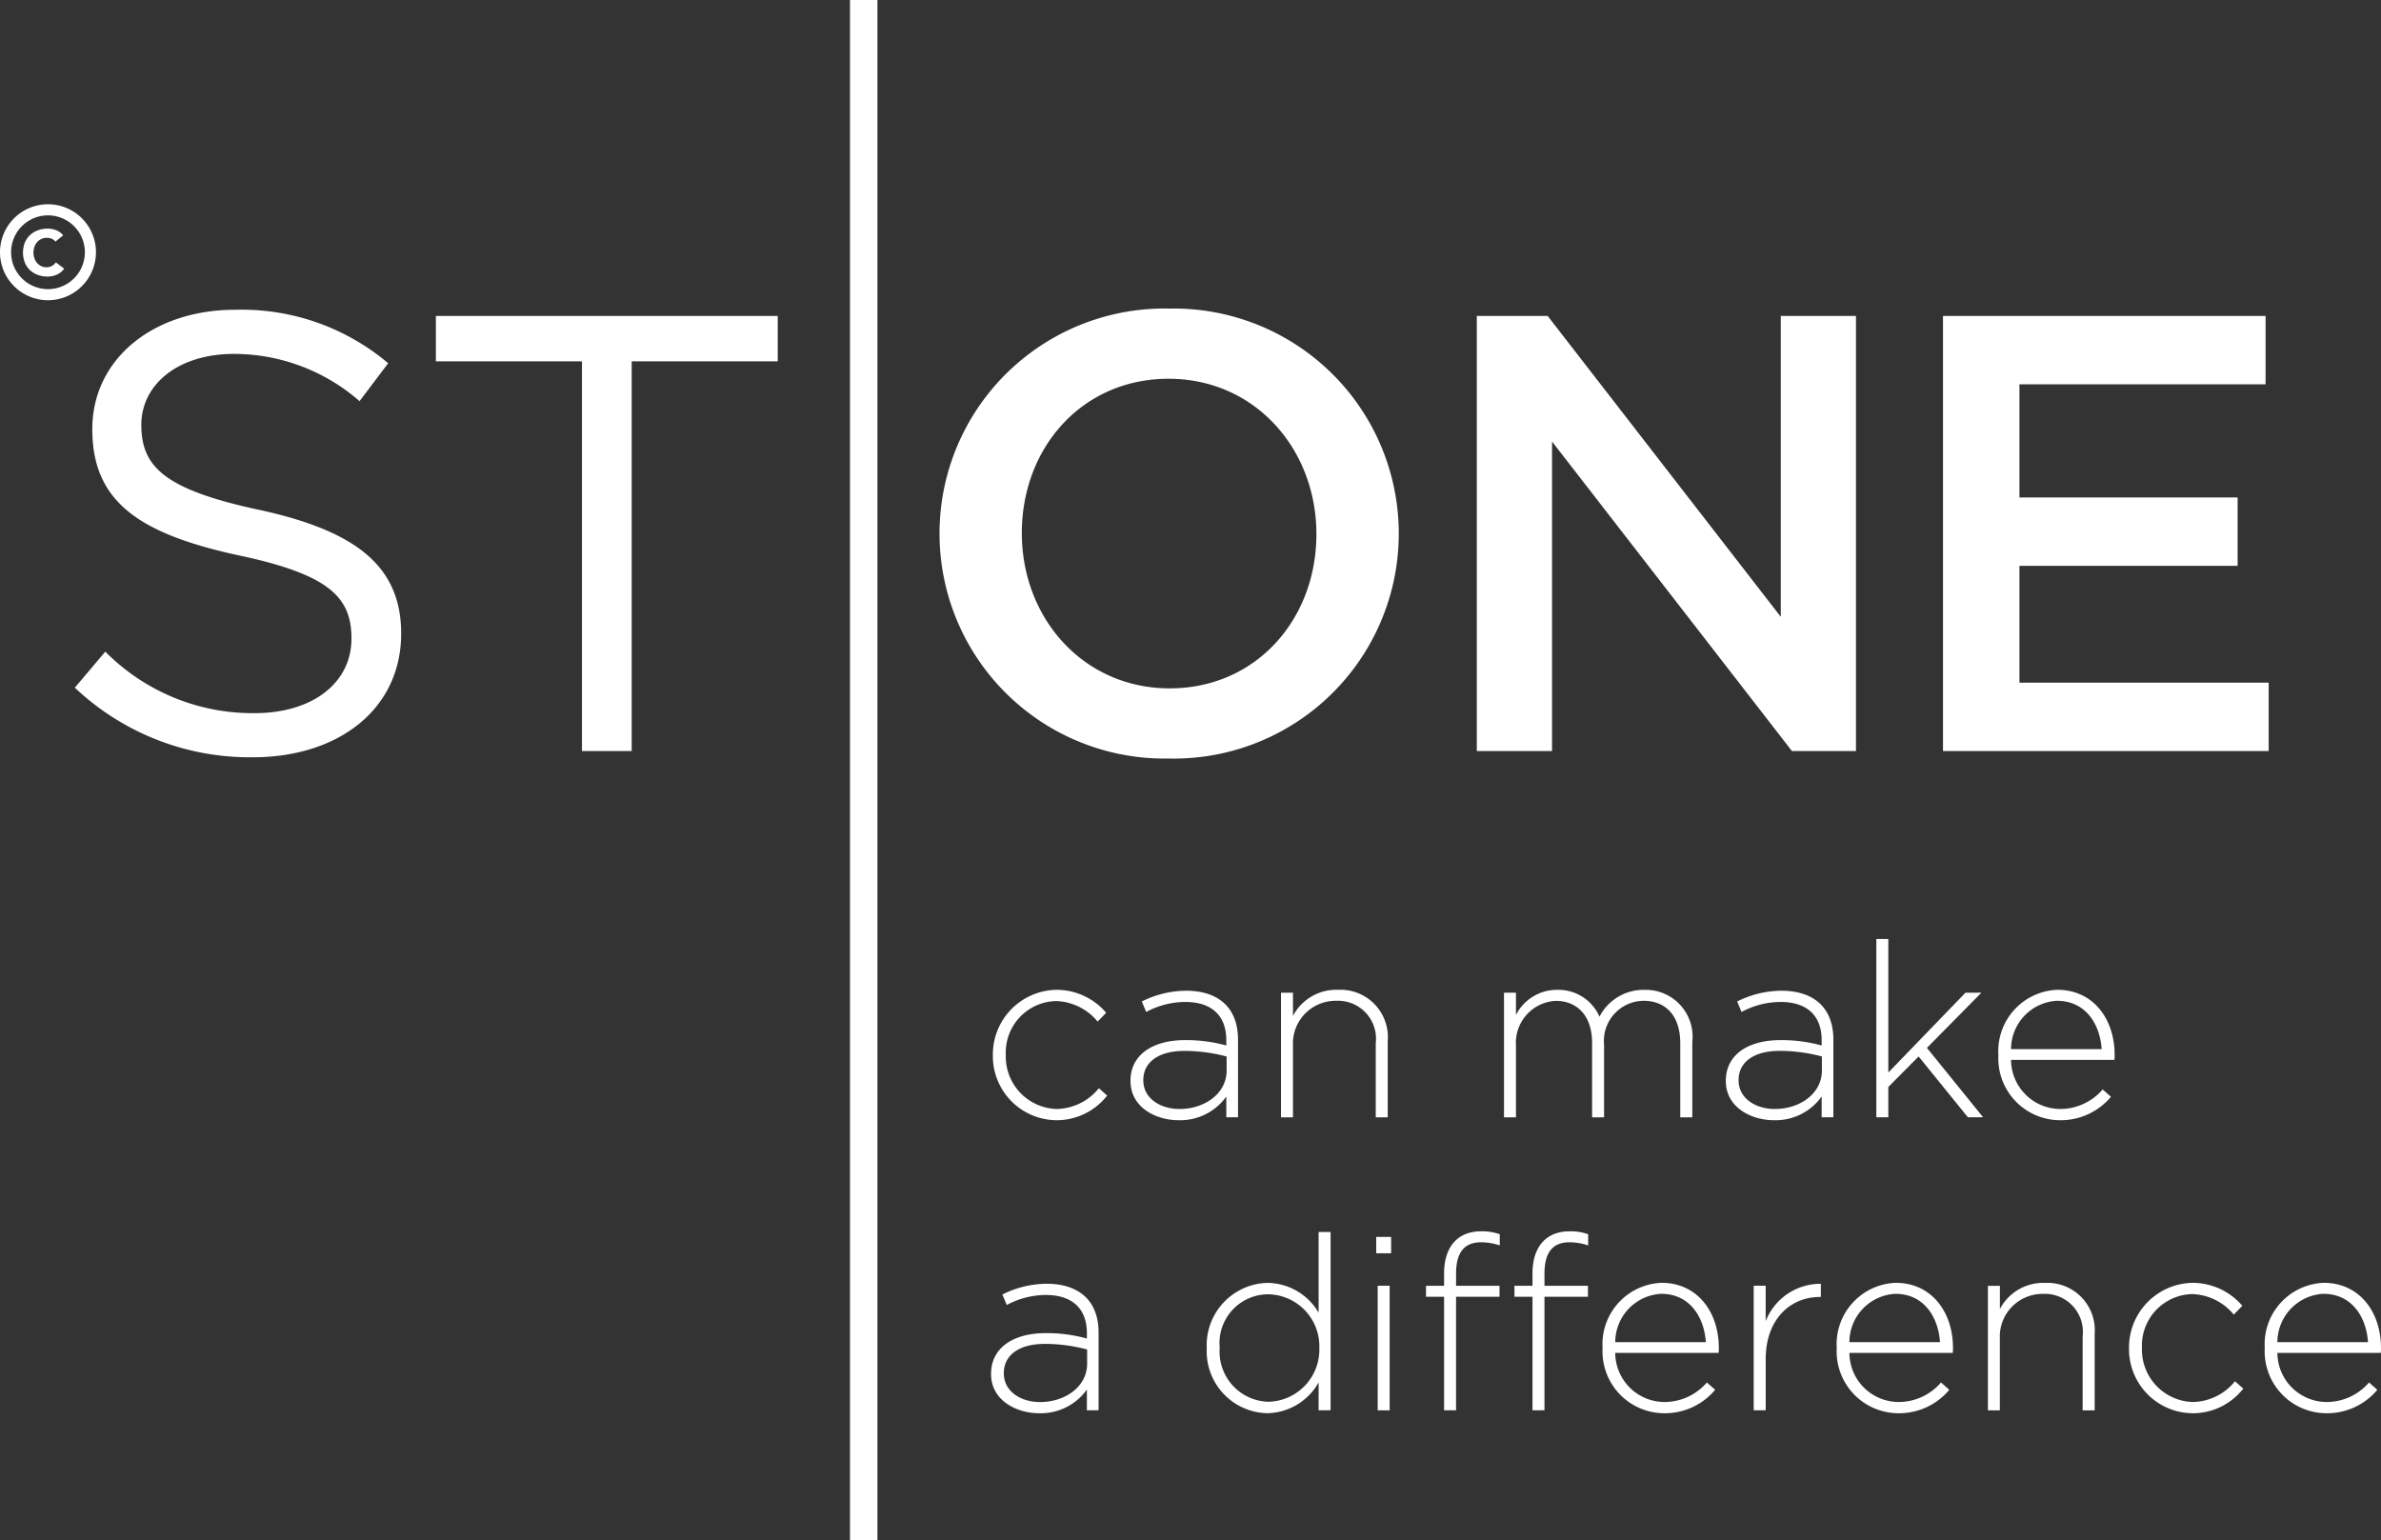 <svg xmlns="http://www.w3.org/2000/svg" xmlns:xlink="http://www.w3.org/1999/xlink" width="149.751" height="96.88" viewBox="0 0 149.751 96.88">
  <rect x="0" y="0" width="149.751" height="96.88" fill="#333333" stroke="none"/>
  <defs>
    <clipPath id="clip-path">
      <rect id="Rectangle_74" data-name="Rectangle 74" width="149.751" height="96.88" fill="#fff"/>
    </clipPath>
  </defs>
  <g id="Group_306" data-name="Group 306" clip-path="url(#clip-path)">
    <path id="Path_2687" data-name="Path 2687" d="M18.353,40.495c6.1,1.329,8.913,3.557,8.913,7.78,0,4.73-3.909,7.78-9.343,7.78A16.014,16.014,0,0,1,6.742,51.676l1.916-2.267a13.032,13.032,0,0,0,9.383,3.87c3.674,0,6.1-1.916,6.1-4.691,0-2.58-1.368-4.027-7.114-5.238-6.294-1.368-9.187-3.4-9.187-7.936,0-4.378,3.791-7.506,8.991-7.506a14.28,14.28,0,0,1,9.618,3.362l-1.8,2.385a12.021,12.021,0,0,0-7.9-2.971c-3.557,0-5.825,1.955-5.825,4.457,0,2.619,1.408,4.066,7.428,5.356" transform="translate(-2.035 -8.425)" fill="#fff"/>
    <path id="Path_2688" data-name="Path 2688" d="M51.585,55.832H48.458V31.321H39.271V28.467h21.5v2.854H51.585Z" transform="translate(-11.856 -8.594)" fill="#fff"/>
    <path id="Path_2689" data-name="Path 2689" d="M99.108,56.1a14.153,14.153,0,1,1,.077-28.3,14.153,14.153,0,1,1-.077,28.3m0-23.886c-5.434,0-9.227,4.339-9.227,9.7s3.87,9.773,9.3,9.773,9.227-4.339,9.227-9.7-3.87-9.773-9.3-9.773" transform="translate(-25.614 -8.392)" fill="#fff"/>
    <path id="Path_2690" data-name="Path 2690" d="M152.171,28.467h4.73V55.832h-4.027L137.785,36.364V55.832h-4.731V28.467h4.457l14.66,18.921Z" transform="translate(-40.171 -8.594)" fill="#fff"/>
    <path id="Path_2691" data-name="Path 2691" d="M195.343,32.767H179.862v7.115h13.722v4.3H179.862v7.349h15.676v4.3H175.054V28.467h20.289Z" transform="translate(-52.851 -8.594)" fill="#fff"/>
    <path id="Path_2692" data-name="Path 2692" d="M93.445,97.38a4.032,4.032,0,0,1-3.994-4.07v-.031a4.068,4.068,0,0,1,3.994-4.1,4.113,4.113,0,0,1,3.134,1.444l-.538.553a3.531,3.531,0,0,0-2.611-1.29,3.237,3.237,0,0,0-3.165,3.363v.031a3.294,3.294,0,0,0,3.226,3.394,3.5,3.5,0,0,0,2.627-1.305l.522.461a4.034,4.034,0,0,1-3.2,1.551" transform="translate(-27.006 -26.924)" fill="#fff"/>
    <path id="Path_2693" data-name="Path 2693" d="M107.881,97.222V95.916a3.563,3.563,0,0,1-3,1.49c-1.459,0-3.026-.829-3.026-2.457v-.031c0-1.628,1.4-2.55,3.425-2.55a9.43,9.43,0,0,1,2.6.339v-.339c0-1.582-.968-2.4-2.581-2.4a5.248,5.248,0,0,0-2.457.63l-.277-.66a6.3,6.3,0,0,1,2.78-.676c2.012,0,3.272,1.044,3.272,3.072v4.885ZM107.9,93.4a10.39,10.39,0,0,0-2.658-.353c-1.659,0-2.581.737-2.581,1.828V94.9c0,1.136,1.076,1.8,2.274,1.8,1.6,0,2.965-.983,2.965-2.411Z" transform="translate(-30.753 -26.95)" fill="#fff"/>
    <path id="Path_2694" data-name="Path 2694" d="M121.371,97.2V92.541a2.391,2.391,0,0,0-2.488-2.672,2.685,2.685,0,0,0-2.719,2.8V97.2h-.753V89.362h.753v1.46a3.068,3.068,0,0,1,2.827-1.643,2.982,2.982,0,0,1,3.133,3.225V97.2Z" transform="translate(-34.844 -26.924)" fill="#fff"/>
    <path id="Path_2695" data-name="Path 2695" d="M146.587,97.2V92.541c0-1.689-.875-2.672-2.319-2.672a2.524,2.524,0,0,0-2.473,2.764V97.2h-.753V92.5c0-1.628-.891-2.626-2.289-2.626a2.642,2.642,0,0,0-2.5,2.811V97.2H135.5V89.362h.753v1.4a2.885,2.885,0,0,1,2.612-1.581,2.811,2.811,0,0,1,2.642,1.689,3.111,3.111,0,0,1,2.827-1.689,2.945,2.945,0,0,1,3.01,3.271V97.2Z" transform="translate(-40.908 -26.924)" fill="#fff"/>
    <path id="Path_2696" data-name="Path 2696" d="M161.517,97.222V95.916a3.563,3.563,0,0,1-3,1.49c-1.459,0-3.026-.829-3.026-2.457v-.031c0-1.628,1.4-2.55,3.426-2.55a9.43,9.43,0,0,1,2.6.339v-.339c0-1.582-.968-2.4-2.582-2.4a5.248,5.248,0,0,0-2.457.63l-.276-.66a6.3,6.3,0,0,1,2.781-.676c2.012,0,3.271,1.044,3.271,3.072v4.885Zm.015-3.825a10.385,10.385,0,0,0-2.658-.353c-1.659,0-2.58.737-2.58,1.828V94.9c0,1.136,1.075,1.8,2.274,1.8,1.6,0,2.964-.983,2.964-2.411Z" transform="translate(-46.946 -26.95)" fill="#fff"/>
    <path id="Path_2697" data-name="Path 2697" d="M174.806,95.814l-3.1-3.825-1.905,1.92v1.905h-.753V84.6h.753V93l4.854-5.023h1l-3.426,3.472,3.532,4.362Z" transform="translate(-51.037 -25.542)" fill="#fff"/>
    <path id="Path_2698" data-name="Path 2698" d="M183.914,96.673a3.519,3.519,0,0,0,2.688-1.229l.522.461a4.119,4.119,0,0,1-3.241,1.474,3.892,3.892,0,0,1-3.84-4.085v-.031a3.861,3.861,0,0,1,3.718-4.086c2.2,0,3.594,1.782,3.594,4.1v.031a1.763,1.763,0,0,1-.015.276h-6.5a3.106,3.106,0,0,0,3.072,3.088m2.627-3.763c-.107-1.583-1.014-3.041-2.811-3.041a3.051,3.051,0,0,0-2.888,3.041Z" transform="translate(-54.357 -26.923)" fill="#fff"/>
    <path id="Path_2699" data-name="Path 2699" d="M95.319,123.623v-1.306a3.563,3.563,0,0,1-3,1.49c-1.459,0-3.026-.829-3.026-2.457v-.031c0-1.628,1.4-2.55,3.426-2.55a9.43,9.43,0,0,1,2.6.339v-.339c0-1.582-.968-2.4-2.582-2.4a5.248,5.248,0,0,0-2.457.63l-.276-.66a6.3,6.3,0,0,1,2.78-.676c2.012,0,3.271,1.044,3.271,3.072v4.885Zm.015-3.825a10.385,10.385,0,0,0-2.658-.353c-1.659,0-2.58.737-2.58,1.828v.031c0,1.136,1.075,1.8,2.274,1.8,1.6,0,2.964-.983,2.964-2.411Z" transform="translate(-26.96 -34.921)" fill="#fff"/>
    <path id="Path_2700" data-name="Path 2700" d="M115.757,122.213v-1.752a3.781,3.781,0,0,1-3.226,1.935,3.89,3.89,0,0,1-3.809-4.07V118.3a3.919,3.919,0,0,1,3.809-4.1,3.768,3.768,0,0,1,3.226,1.874V111h.753v11.213Zm.046-3.932a3.27,3.27,0,0,0-3.194-3.363,3.064,3.064,0,0,0-3.073,3.348v.031a3.152,3.152,0,0,0,3.073,3.379,3.28,3.28,0,0,0,3.194-3.363Z" transform="translate(-32.824 -33.512)" fill="#fff"/>
    <path id="Path_2701" data-name="Path 2701" d="M123.99,111.441h.938v1.029h-.938Zm.092,3.072h.753v7.834h-.753Z" transform="translate(-37.434 -33.645)" fill="#fff"/>
    <path id="Path_2702" data-name="Path 2702" d="M131.95,111.626c-1.075,0-1.583.646-1.583,1.982v.753H133.1v.691h-2.734v7.143h-.753v-7.143h-1.137v-.691h1.137v-.769c0-1.689.861-2.656,2.335-2.656a3.342,3.342,0,0,1,1.167.184v.706a3.675,3.675,0,0,0-1.167-.2" transform="translate(-38.789 -33.493)" fill="#fff"/>
    <path id="Path_2703" data-name="Path 2703" d="M139.914,111.626c-1.075,0-1.583.646-1.583,1.982v.753h2.734v.691h-2.734v7.143h-.753v-7.143h-1.136v-.691h1.136v-.769c0-1.689.861-2.656,2.335-2.656a3.342,3.342,0,0,1,1.167.184v.706a3.675,3.675,0,0,0-1.167-.2" transform="translate(-41.193 -33.493)" fill="#fff"/>
    <path id="Path_2704" data-name="Path 2704" d="M148.254,123.074a3.519,3.519,0,0,0,2.688-1.229l.522.461a4.119,4.119,0,0,1-3.241,1.474,3.892,3.892,0,0,1-3.84-4.085v-.031a3.861,3.861,0,0,1,3.718-4.086c2.2,0,3.594,1.782,3.594,4.1v.031a1.764,1.764,0,0,1-.015.276h-6.5a3.106,3.106,0,0,0,3.072,3.088m2.627-3.763c-.107-1.583-1.014-3.041-2.811-3.041a3.051,3.051,0,0,0-2.888,3.041Z" transform="translate(-43.591 -34.894)" fill="#fff"/>
    <path id="Path_2705" data-name="Path 2705" d="M162.149,116.494c-1.813,0-3.395,1.367-3.395,3.916v3.211H158v-7.834h.753v2.228a3.7,3.7,0,0,1,3.471-2.35v.829Z" transform="translate(-47.702 -34.92)" fill="#fff"/>
    <path id="Path_2706" data-name="Path 2706" d="M169.349,123.074a3.519,3.519,0,0,0,2.688-1.229l.522.461a4.119,4.119,0,0,1-3.241,1.474,3.892,3.892,0,0,1-3.84-4.085v-.031a3.861,3.861,0,0,1,3.718-4.086c2.2,0,3.594,1.782,3.594,4.1v.031a1.763,1.763,0,0,1-.015.276h-6.5a3.106,3.106,0,0,0,3.072,3.088m2.627-3.763c-.107-1.583-1.014-3.041-2.811-3.041a3.051,3.051,0,0,0-2.888,3.041Z" transform="translate(-49.959 -34.894)" fill="#fff"/>
    <path id="Path_2707" data-name="Path 2707" d="M185.057,123.6v-4.654a2.391,2.391,0,0,0-2.488-2.672,2.685,2.685,0,0,0-2.719,2.8V123.6H179.1v-7.834h.753v1.46a3.068,3.068,0,0,1,2.827-1.643,2.982,2.982,0,0,1,3.133,3.225V123.6Z" transform="translate(-54.071 -34.894)" fill="#fff"/>
    <path id="Path_2708" data-name="Path 2708" d="M195.806,123.78a4.032,4.032,0,0,1-3.994-4.07v-.031a4.068,4.068,0,0,1,3.994-4.1,4.11,4.11,0,0,1,3.133,1.444l-.537.553a3.532,3.532,0,0,0-2.612-1.29,3.237,3.237,0,0,0-3.164,3.363v.031a3.294,3.294,0,0,0,3.226,3.394,3.5,3.5,0,0,0,2.626-1.305l.522.461a4.032,4.032,0,0,1-3.194,1.551" transform="translate(-57.91 -34.894)" fill="#fff"/>
    <path id="Path_2709" data-name="Path 2709" d="M207.912,123.074a3.52,3.52,0,0,0,2.688-1.229l.522.461a4.119,4.119,0,0,1-3.241,1.474,3.892,3.892,0,0,1-3.84-4.085v-.031a3.861,3.861,0,0,1,3.717-4.086c2.2,0,3.594,1.782,3.594,4.1v.031a1.764,1.764,0,0,1-.015.276h-6.5a3.107,3.107,0,0,0,3.072,3.088m2.627-3.763c-.107-1.583-1.014-3.041-2.811-3.041a3.052,3.052,0,0,0-2.888,3.041Z" transform="translate(-61.602 -34.894)" fill="#fff"/>
    <rect id="Rectangle_73" data-name="Rectangle 73" width="1.726" height="96.88" transform="translate(53.46)" fill="#fff"/>
    <path id="Path_2710" data-name="Path 2710" d="M4.116,21.41a.621.621,0,0,0-.229-.175.765.765,0,0,0-.315-.061.791.791,0,0,0-.6.262.916.916,0,0,0-.175.295,1.123,1.123,0,0,0,0,.741.934.934,0,0,0,.172.292.792.792,0,0,0,.258.193.744.744,0,0,0,.318.069.715.715,0,0,0,.346-.082.686.686,0,0,0,.247-.227l.528.394a1.1,1.1,0,0,1-.464.378,1.437,1.437,0,0,1-.577.121,1.767,1.767,0,0,1-.621-.105,1.423,1.423,0,0,1-.491-.3,1.373,1.373,0,0,1-.323-.477,1.756,1.756,0,0,1,0-1.251A1.377,1.377,0,0,1,2.52,21a1.424,1.424,0,0,1,.491-.3,1.767,1.767,0,0,1,.621-.105,1.473,1.473,0,0,1,.254.022,1.377,1.377,0,0,1,.26.071,1.174,1.174,0,0,1,.246.131.962.962,0,0,1,.211.2Z" transform="translate(-0.629 -6.216)" fill="#fff"/>
    <path id="Path_2711" data-name="Path 2711" d="M3.018,24.439a3.018,3.018,0,1,1,3.018-3.019,3.021,3.021,0,0,1-3.018,3.019m0-5.338a2.32,2.32,0,1,0,2.32,2.32,2.323,2.323,0,0,0-2.32-2.32" transform="translate(0 -5.556)" fill="#fff"/>
  </g>
</svg>
